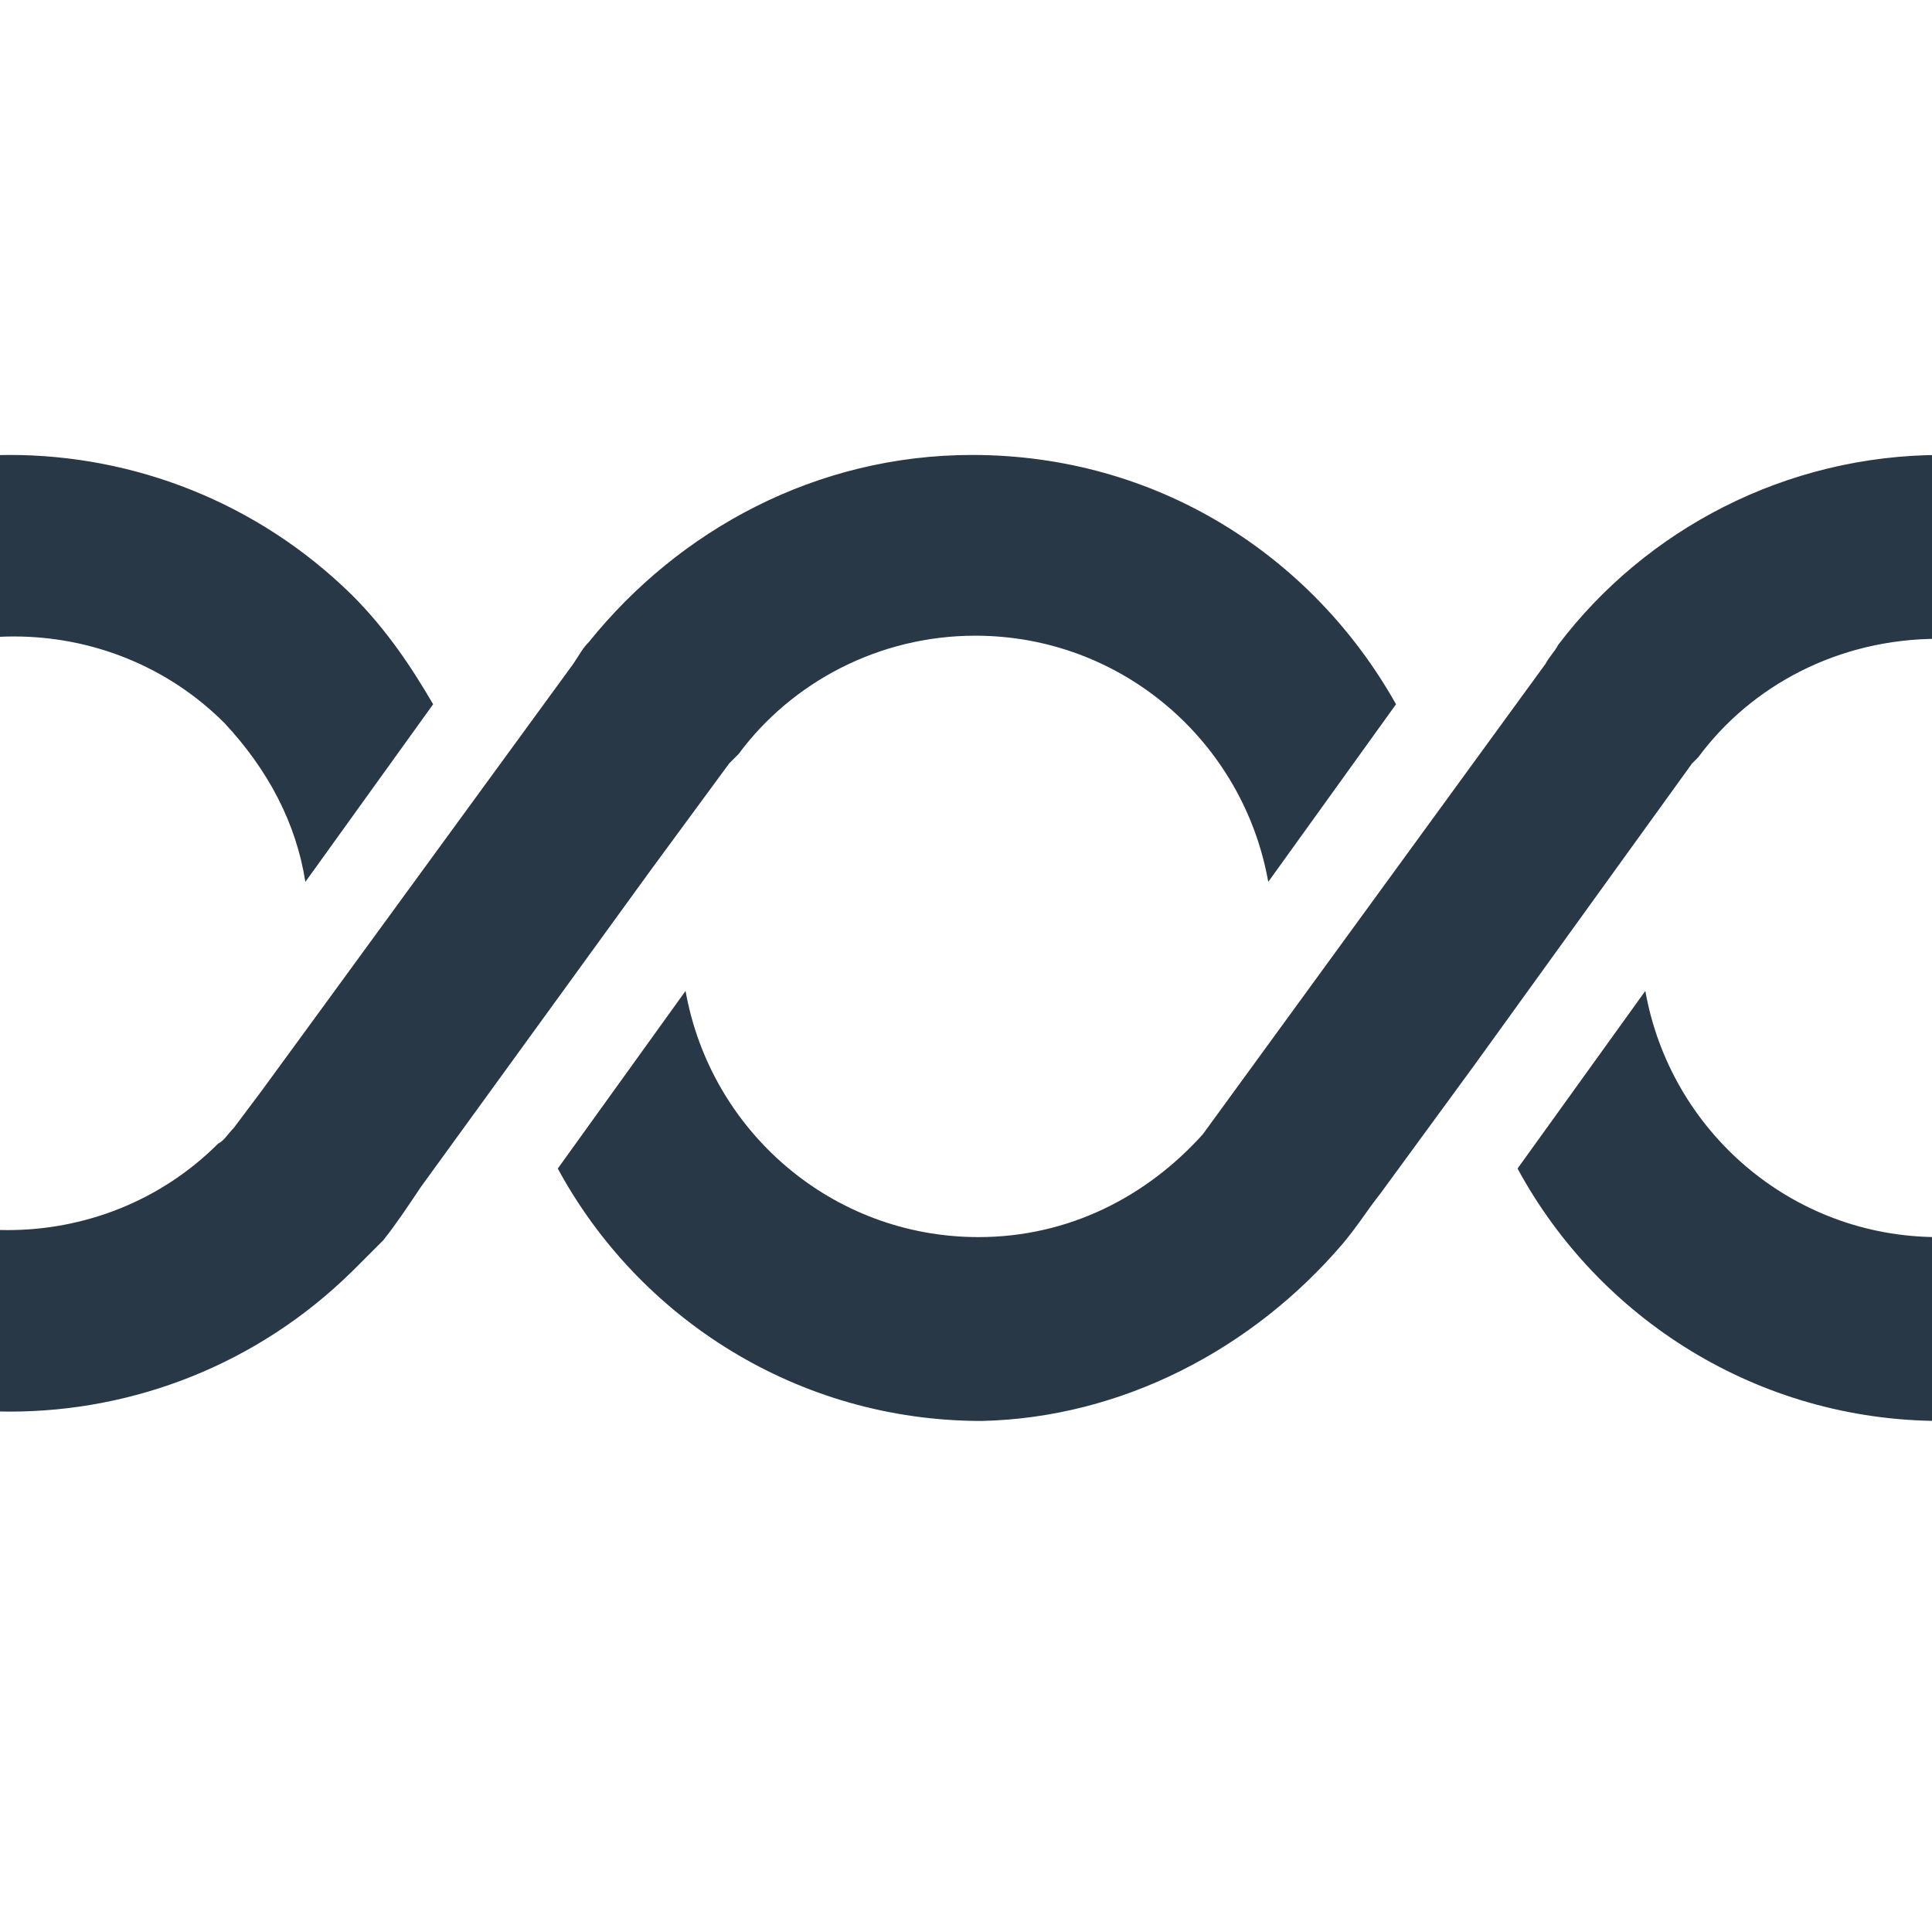 <?xml version="1.0" encoding="utf-8"?>
<svg xmlns="http://www.w3.org/2000/svg" fill="none" height="62" viewBox="0 0 62 62" width="62">
  <g clip-path="url(#clip0_252_1978)">
    <path clip-rule="evenodd" d="M-17.9 14.6H-15.1V20L-17 22.6L-21.1 28.3C-21.4 26.4 -22.3 24.7 -23.7 23.2C-27.4 19.5 -33.5 19.5 -37.2 23.2C-40.9 26.9 -40.9 33 -37.2 36.7C-33.5 40.4 -27.4 40.4 -23.7 36.7C-23.5 36.5 -23.4 36.3 -23.2 36.2L-22.3 35L-15.6 25.8L-12.3 21.2C-12.2 21 -12 20.8 -11.9 20.6C-11.5 20.1 -11.1 19.6 -10.6 19.1C-4.6 13.1 5.2 13.1 11.3 19.1C12.4 20.2 13.2 21.4 13.9 22.6L9.8 28.3C9.5 26.4 8.6 24.7 7.2 23.2C3.5 19.5 -2.6 19.5 -6.3 23.2C-6.6 23.5 -6.9 23.9 -7.2 24.3L-7.3 24.5L-14.4 34.2L-17.3 38.3C-17.7 38.9 -18.1 39.4 -18.5 39.9C-18.8 40.3 -19.1 40.6 -19.5 40.9C-25.5 46.9 -35.3 46.9 -41.4 40.9C-47.4 34.9 -47.4 25.1 -41.4 19C-35.8 13.4 -27 13 -20.9 17.8V17.6C-21 16 -19.6 14.6 -17.9 14.6ZM43.1 39.9C43.6 39.3 43.9 38.8 44.3 38.3L47.3 34.2L54.3 24.5L54.5 24.3C56.2 22 59 20.5 62.2 20.5C67.5 20.5 71.8 24.8 71.8 30.1C71.8 35.4 67.5 39.7 62.2 39.7C57.5 39.7 53.6 36.3 52.8 31.8L48.7 37.5C51.3 42.3 56.4 45.6 62.3 45.6C70.8 45.6 77.8 38.7 77.8 30.1C77.8 29.9 77.8 29.7 77.8 29.5V3.2H71.9V17.9C69.3 15.8 65.9 14.6 62.3 14.6C57.3 14.6 52.8 17 50 20.7C49.9 20.9 49.7 21.1 49.6 21.3L38.6 36.4C36.8 38.4 34.3 39.7 31.4 39.7C26.7 39.7 22.8 36.3 22 31.8L17.9 37.5C20.5 42.3 25.6 45.6 31.5 45.6C36 45.5 40.2 43.3 43.1 39.9ZM31.2 14.6C26.2 14.6 21.8 17 18.9 20.6C18.7 20.8 18.6 21 18.4 21.3L10.3 32.4L8.4 35L7.5 36.2C7.3 36.4 7.2 36.6 7 36.7C3.3 40.4 -2.8 40.4 -6.5 36.7C-7.9 35.3 -8.8 33.5 -9.2 31.6L-13.3 37.3C-12.6 38.6 -11.7 39.8 -10.6 40.8C-4.6 46.8 5.2 46.8 11.3 40.8C11.6 40.5 12 40.1 12.3 39.8C12.7 39.3 13.1 38.7 13.5 38.1L20.9 27.9L23.4 24.5L23.7 24.2C25.4 21.9 28.2 20.4 31.3 20.4C36 20.4 39.9 23.8 40.7 28.3L44.8 22.6C42.1 17.8 37.1 14.6 31.2 14.6ZM-41.5 56.4C-35.5 62.4 -25.7 62.4 -19.6 56.4C-16.6 53.4 -15.1 49.4 -15.1 45.5V40C-15.5 40.6 -15.9 41.2 -16.4 41.8C-16.8 42.2 -17.1 42.6 -17.5 43C-18.4 43.9 -19.5 44.8 -20.6 45.5L-21 45.7C-21.1 48.1 -22 50.4 -23.8 52.2C-27.5 55.9 -33.6 55.9 -37.3 52.2C-39.1 50.4 -40 48 -40.1 45.7C-40.2 45.6 -40.3 45.6 -40.5 45.5H-46C-46 49.4 -44.5 53.4 -41.5 56.4Z" fill="#283847" fill-rule="evenodd"/>
  </g>
  <defs>
    <clipPath id="clip0_252_1978">
      <rect fill="white" height="62" width="62"/>
    </clipPath>
  </defs>
</svg>